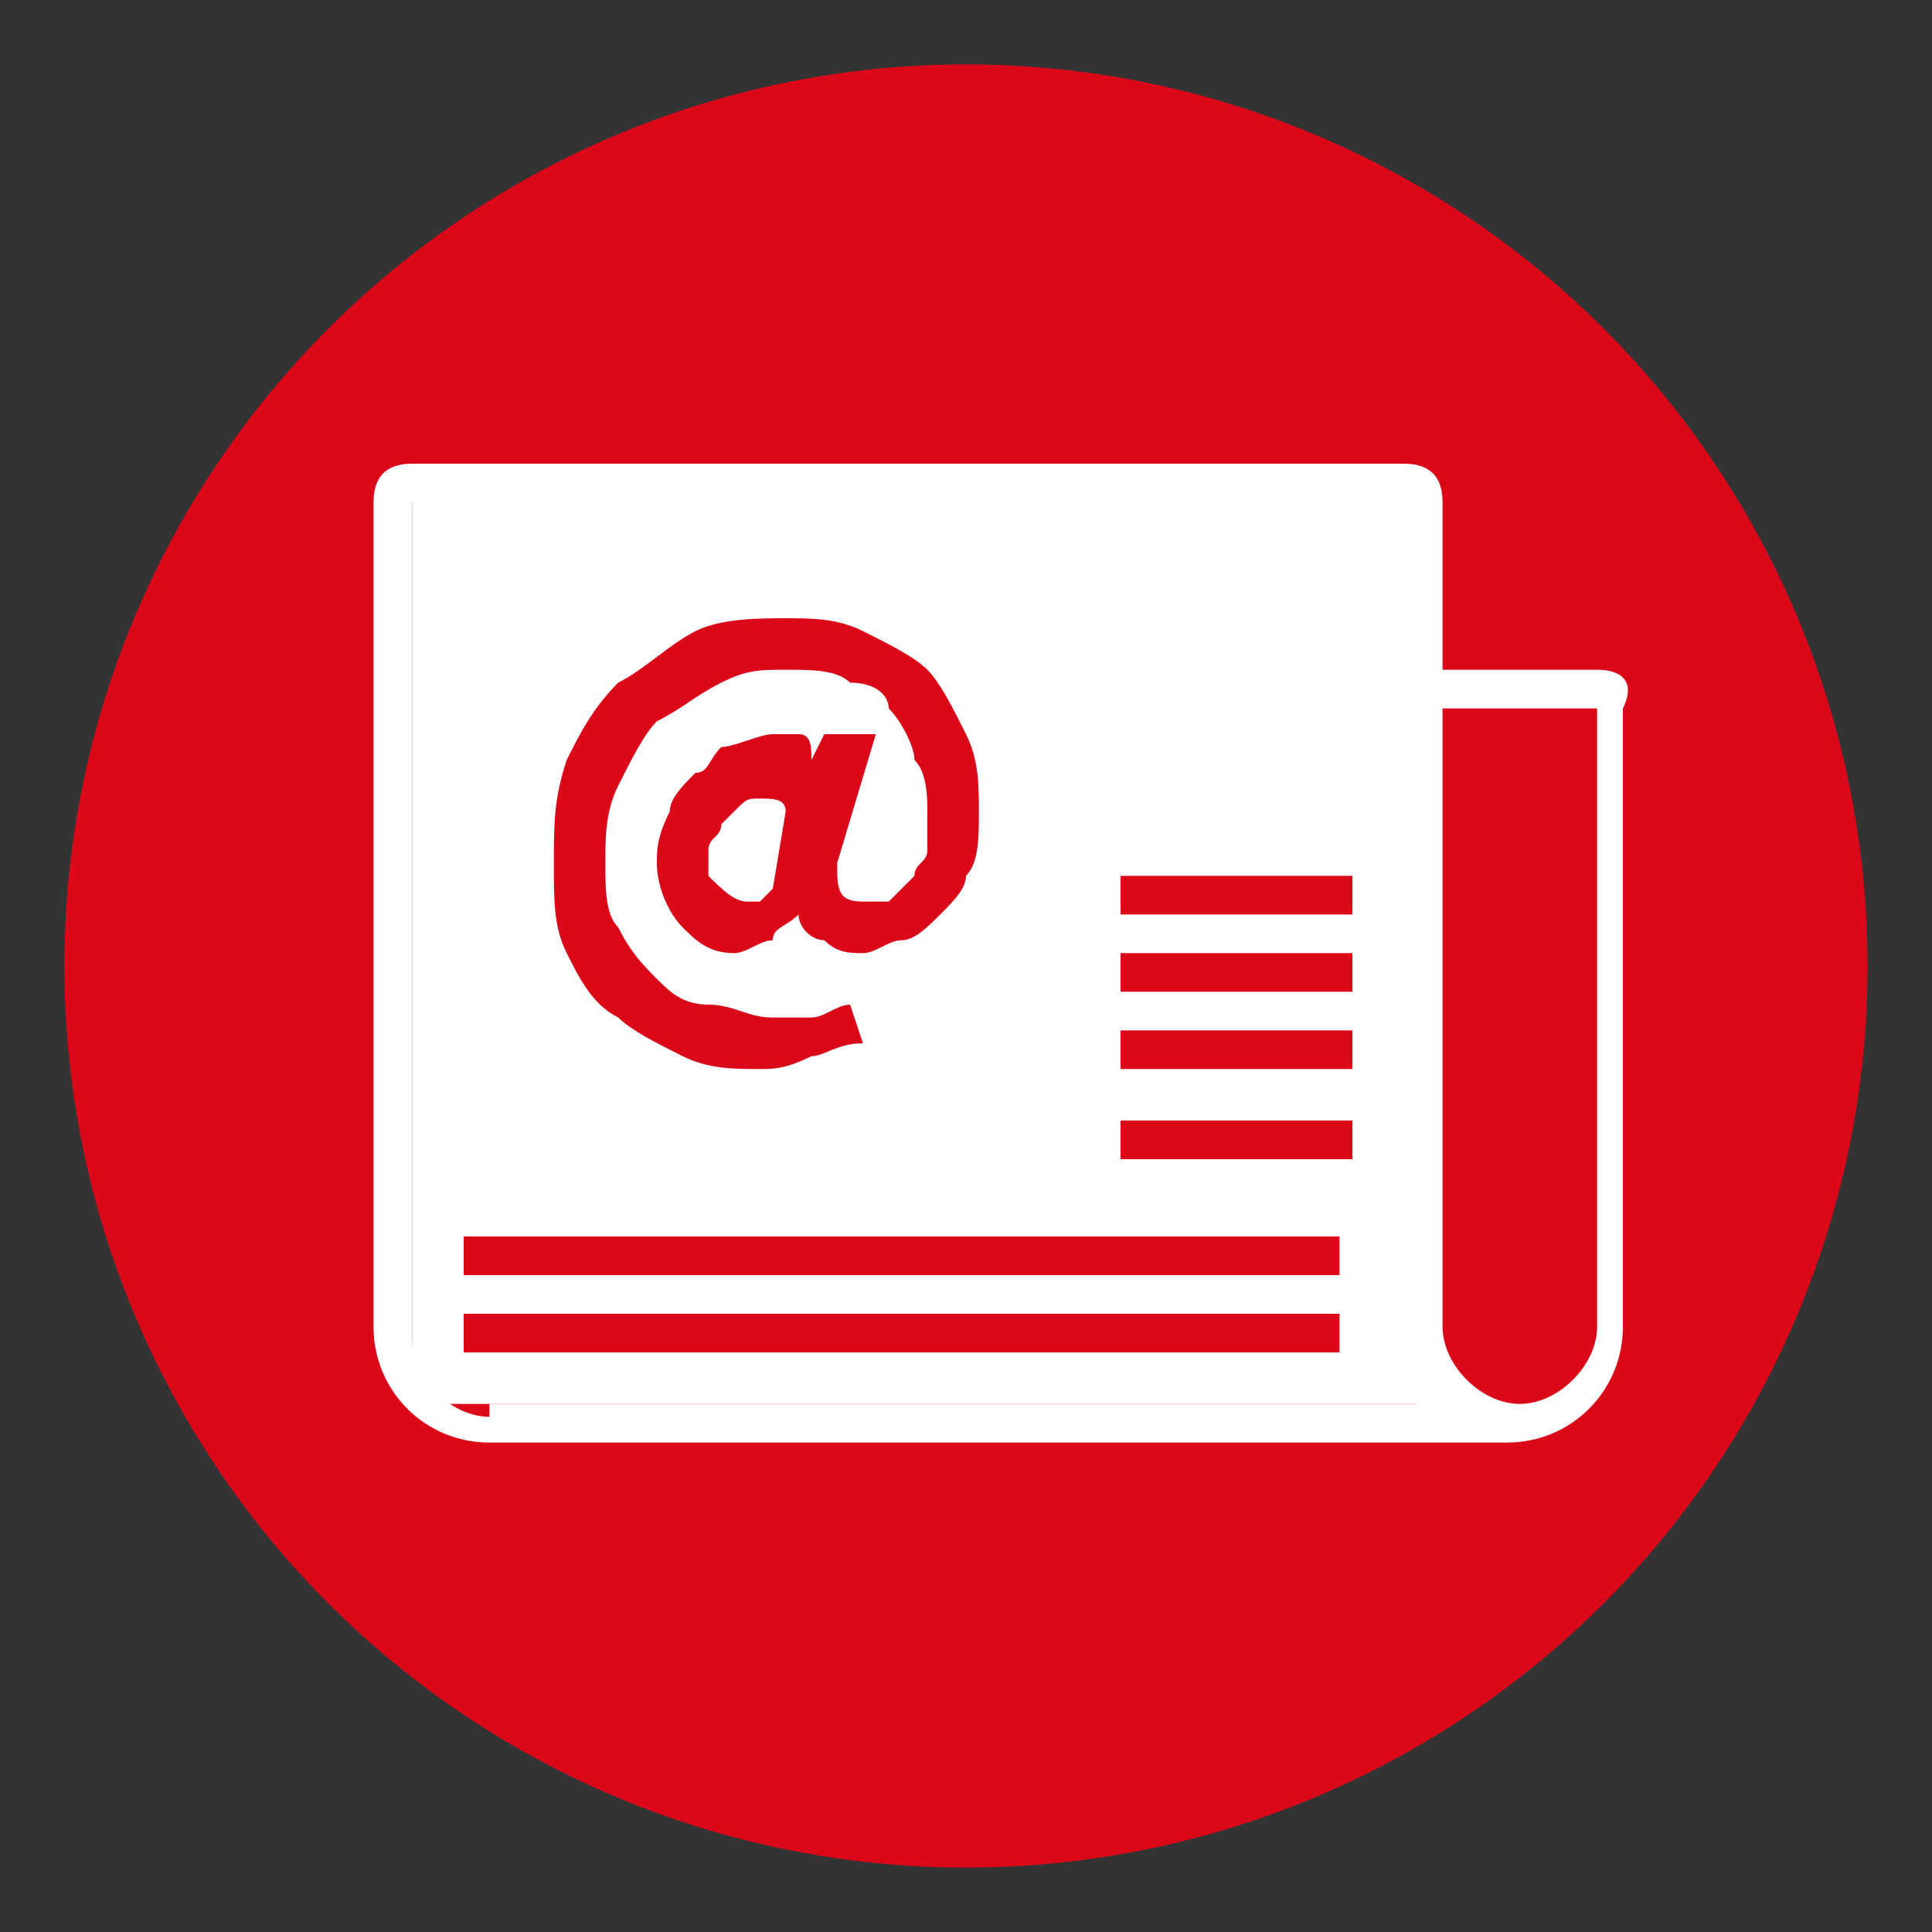 <?xml version="1.0" encoding="utf-8"?>
<!-- Generator: Adobe Illustrator 22.0.1, SVG Export Plug-In . SVG Version: 6.00 Build 0)  -->
<svg version="1.1" id="Ebene_1" xmlns="http://www.w3.org/2000/svg" xmlns:xlink="http://www.w3.org/1999/xlink" x="0px" y="0px"
	 viewBox="0 0 15 15" style="enable-background:new 0 0 15 15;" xml:space="preserve">
<rect x="0" y="0" width="15" height="15" fill="#333333" stroke="none"/>
<style type="text/css">
	.st0{fill:#DB0819;}
	.st1{fill:#FFFFFF;}
	.st2{display:none;fill:none;stroke:#DB0819;stroke-width:5.054;stroke-miterlimit:10;}
</style>
<circle class="st0" cx="7.5" cy="7.5" r="7"/>
<rect x="3.2" y="3.8" class="st1" width="7.9" height="7.1"/>
<path class="st1" d="M12.4,5.2h-1.2V3.9c0-0.2-0.1-0.3-0.3-0.3H3.2c-0.2,0-0.3,0.1-0.3,0.3v6.4c0,0.5,0.4,0.9,0.9,0.9h7.3h0.3h0.3
	c0.5,0,0.9-0.4,0.9-0.9V5.5C12.7,5.3,12.6,5.2,12.4,5.2z M3.8,11c-0.3,0-0.6-0.3-0.6-0.6V3.9h7.6v6.4c0,0.2,0.1,0.5,0.2,0.6H3.8z
	 M12.4,10.3c0,0.3-0.3,0.6-0.6,0.6c0,0,0,0,0,0c-0.3,0-0.6-0.3-0.6-0.6V5.5h1.2L12.4,10.3L12.4,10.3z"/>
<rect x="3.6" y="9.6" class="st0" width="6.8" height="0.3"/>
<rect x="3.6" y="10.2" class="st0" width="6.8" height="0.3"/>
<rect x="8.7" y="8" class="st0" width="1.8" height="0.3"/>
<rect x="8.7" y="8.7" class="st0" width="1.8" height="0.3"/>
<rect x="8.7" y="6.8" class="st0" width="1.8" height="0.3"/>
<rect x="8.7" y="7.4" class="st0" width="1.8" height="0.3"/>
<g>
	<path class="st0" d="M5.9,8.3c-0.2,0-0.4,0-0.6-0.1C5.1,8.1,4.9,8,4.8,7.9C4.6,7.8,4.5,7.6,4.4,7.4C4.3,7.2,4.3,7,4.3,6.7
		c0-0.3,0-0.5,0.1-0.8c0.1-0.2,0.2-0.4,0.4-0.6C5,5.2,5.2,5,5.4,4.9c0.2-0.1,0.5-0.1,0.7-0.1c0.2,0,0.4,0,0.6,0.1
		C6.9,5,7.1,5.1,7.2,5.2c0.1,0.1,0.2,0.3,0.3,0.5s0.1,0.4,0.1,0.6c0,0.2,0,0.4-0.1,0.5C7.5,6.9,7.4,7,7.3,7.1C7.2,7.2,7.1,7.3,7,7.3
		c-0.1,0-0.2,0.1-0.3,0.1c-0.1,0-0.2,0-0.3-0.1C6.3,7.3,6.2,7.2,6.2,7.1h0C6.1,7.2,6,7.2,6,7.3c-0.1,0-0.2,0.1-0.3,0.1
		c-0.2,0-0.3-0.1-0.4-0.2C5.2,7.1,5.1,6.9,5.1,6.7c0-0.1,0-0.2,0.1-0.4c0-0.1,0.1-0.2,0.2-0.3C5.5,6,5.5,5.9,5.6,5.8
		C5.7,5.8,5.9,5.7,6,5.7c0.1,0,0.1,0,0.2,0s0.1,0.1,0.1,0.2h0l0.1-0.2h0.4L6.5,6.7C6.5,6.9,6.5,7,6.7,7c0.1,0,0.1,0,0.2,0
		C7,6.9,7,6.9,7.1,6.8c0-0.1,0.1-0.1,0.1-0.2c0-0.1,0-0.2,0-0.3c0-0.1,0-0.3-0.1-0.4c0-0.1-0.1-0.3-0.2-0.4C6.9,5.4,6.8,5.3,6.6,5.3
		C6.5,5.2,6.3,5.2,6.1,5.2c-0.2,0-0.3,0-0.5,0.1C5.4,5.4,5.3,5.5,5.1,5.6C5,5.7,4.9,5.9,4.8,6.1C4.7,6.3,4.7,6.5,4.7,6.7
		c0,0.2,0,0.4,0.1,0.5C4.9,7.4,5,7.5,5.1,7.6c0.1,0.1,0.2,0.2,0.4,0.2s0.3,0.1,0.5,0.1c0.1,0,0.2,0,0.3,0c0.1,0,0.2-0.1,0.3-0.1
		l0.1,0.3C6.5,8.1,6.4,8.2,6.3,8.2C6.1,8.3,6,8.3,5.9,8.3z M5.8,7c0,0,0.1,0,0.1,0c0,0,0.1-0.1,0.1-0.1l0.1-0.6
		c0-0.1-0.1-0.1-0.2-0.1c-0.1,0-0.1,0-0.2,0.1c0,0-0.1,0.1-0.1,0.1c0,0.1-0.1,0.1-0.1,0.2c0,0.1,0,0.1,0,0.2C5.6,6.9,5.7,7,5.8,7z"
		/>
</g>
<path class="st2" d="M8.1,4.4H3.9c-0.1,0-0.1,0-0.1,0.1v4.2c0,0.1,0,0.1,0.1,0.1h4.2c0.1,0,0.1,0,0.1-0.1V4.5
	C8.2,4.4,8.1,4.4,8.1,4.4z"/>
</svg>
